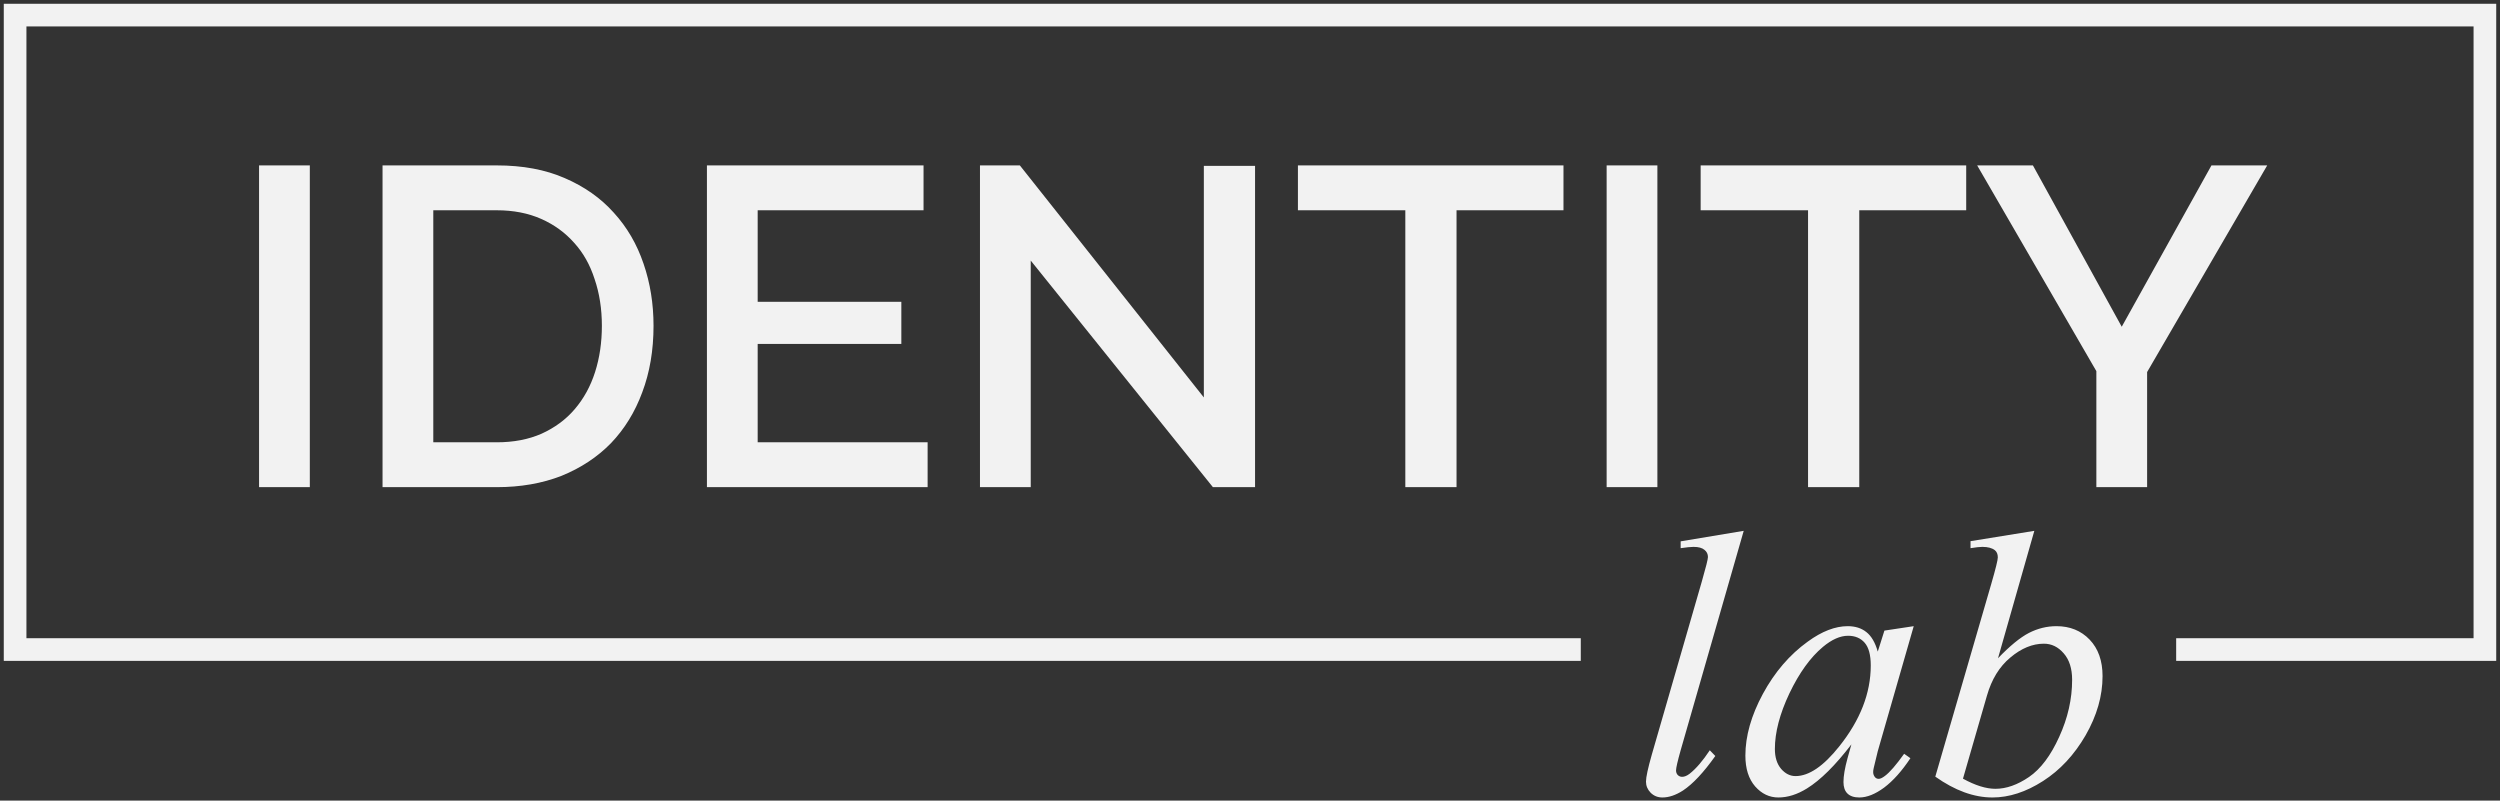 <svg width="165.5" height="53" viewBox="0 0 165.5 53" version="1.1" xmlns="http://www.w3.org/2000/svg" xmlns:xlink="http://www.w3.org/1999/xlink" xmlns:figma="http://www.figma.com/figma/ns">
<rect x="0" y="0" width="165.5" height="53" fill="#333333" stroke="none"/>
<title>Group</title>
<desc>Created using Figma</desc>
<g id="Canvas" transform="matrix(0.5 0 0 0.5 -30.5 -173.5)" figma:type="canvas">
<g id="Group" style="mix-blend-mode:normal;" figma:type="frame">
<g id="Group" style="mix-blend-mode:normal;" figma:type="frame">
<g id="IDENTITY" style="mix-blend-mode:normal;" figma:type="text">
<use xlink:href="#path0_fill" transform="translate(90.5 355.5)" fill="#F2F2F2" style="mix-blend-mode:normal;"/>
</g>
<g id="lab" style="mix-blend-mode:normal;" figma:type="text">
<use xlink:href="#path1_fill" transform="translate(277 407)" fill="#F2F2F2" style="mix-blend-mode:normal;"/>
</g>
<g id="Vector" style="mix-blend-mode:normal;" figma:type="vector">
<use xlink:href="#path2_stroke" transform="translate(63 349)" fill="#F2F2F2" style="mix-blend-mode:normal;"/>
</g>
</g>
</g>
</g>
<defs>
<path id="path0_fill" d="M 4.8 56L 4.8 13.4L 11.52 13.4L 11.52 56L 4.8 56ZM 21.148 56L 21.148 13.4L 36.268 13.4C 39.708 13.4 42.708 13.96 45.268 15.08C 47.868 16.2 50.028 17.72 51.748 19.64C 53.508 21.56 54.828 23.82 55.708 26.42C 56.588 28.98 57.028 31.72 57.028 34.64C 57.028 37.88 56.528 40.82 55.528 43.46C 54.568 46.06 53.188 48.3 51.388 50.18C 49.588 52.02 47.408 53.46 44.848 54.5C 42.288 55.5 39.428 56 36.268 56L 21.148 56ZM 50.188 34.64C 50.188 32.4 49.868 30.34 49.228 28.46C 48.628 26.58 47.728 24.98 46.528 23.66C 45.328 22.3 43.868 21.24 42.148 20.48C 40.428 19.72 38.468 19.34 36.268 19.34L 27.868 19.34L 27.868 50.06L 36.268 50.06C 38.508 50.06 40.488 49.68 42.208 48.92C 43.968 48.12 45.428 47.04 46.588 45.68C 47.788 44.28 48.688 42.64 49.288 40.76C 49.888 38.88 50.188 36.84 50.188 34.64ZM 93.317 50.06L 93.317 56L 64.097 56L 64.097 13.4L 92.777 13.4L 92.777 19.34L 70.817 19.34L 70.817 31.46L 89.837 31.46L 89.837 37.04L 70.817 37.04L 70.817 50.06L 93.317 50.06ZM 106.969 26L 106.969 56L 100.249 56L 100.249 13.4L 105.529 13.4L 129.889 44.12L 129.889 13.46L 136.669 13.46L 136.669 56L 131.089 56L 106.969 26ZM 177.505 19.34L 163.345 19.34L 163.345 56L 156.565 56L 156.565 19.34L 142.345 19.34L 142.345 13.4L 177.505 13.4L 177.505 19.34ZM 183.218 56L 183.218 13.4L 189.938 13.4L 189.938 56L 183.218 56ZM 230.826 19.34L 216.666 19.34L 216.666 56L 209.886 56L 209.886 19.34L 195.666 19.34L 195.666 13.4L 230.826 13.4L 230.826 19.34ZM 239.658 13.4L 251.418 34.76L 263.298 13.4L 270.678 13.4L 254.778 40.76L 254.778 56L 248.058 56L 248.058 40.64L 232.278 13.4L 239.658 13.4Z"/>
<path id="path1_fill" d="M 14.868 10.283L 6.519 39.336C 6.112 40.785 5.908 41.672 5.908 41.997C 5.908 42.241 5.981 42.445 6.128 42.607C 6.291 42.77 6.486 42.852 6.714 42.852C 7.023 42.852 7.357 42.713 7.715 42.437C 8.561 41.769 9.448 40.736 10.376 39.336L 11.108 40.093C 9.562 42.274 8.138 43.796 6.836 44.658C 5.876 45.277 4.964 45.586 4.102 45.586C 3.483 45.586 2.962 45.374 2.539 44.951C 2.132 44.528 1.929 44.04 1.929 43.486C 1.929 42.9 2.189 41.696 2.71 39.873L 9.326 16.973C 9.863 15.101 10.132 14.027 10.132 13.75C 10.132 13.359 9.977 13.042 9.668 12.798C 9.359 12.537 8.879 12.407 8.228 12.407C 7.853 12.407 7.284 12.464 6.519 12.578L 6.519 11.675L 14.868 10.283ZM 37.378 22.905L 32.617 39.458L 32.08 41.68C 32.031 41.891 32.007 42.07 32.007 42.217C 32.007 42.477 32.088 42.705 32.251 42.9C 32.381 43.047 32.544 43.12 32.739 43.12C 32.951 43.12 33.227 42.99 33.569 42.73C 34.204 42.258 35.05 41.281 36.108 39.8L 36.938 40.386C 35.815 42.078 34.66 43.372 33.472 44.268C 32.283 45.147 31.185 45.586 30.176 45.586C 29.476 45.586 28.947 45.407 28.589 45.049C 28.247 44.707 28.076 44.203 28.076 43.535C 28.076 42.738 28.255 41.688 28.613 40.386L 29.126 38.555C 26.994 41.338 25.033 43.283 23.242 44.39C 21.956 45.187 20.695 45.586 19.458 45.586C 18.27 45.586 17.244 45.098 16.382 44.121C 15.519 43.128 15.088 41.769 15.088 40.044C 15.088 37.456 15.861 34.73 17.407 31.865C 18.97 28.984 20.947 26.681 23.34 24.956C 25.212 23.589 26.977 22.905 28.638 22.905C 29.631 22.905 30.453 23.166 31.104 23.686C 31.771 24.207 32.275 25.07 32.617 26.274L 33.496 23.491L 37.378 22.905ZM 28.686 24.175C 27.645 24.175 26.538 24.663 25.366 25.64C 23.706 27.023 22.225 29.074 20.923 31.792C 19.637 34.51 18.994 36.968 18.994 39.165C 18.994 40.272 19.271 41.151 19.824 41.802C 20.378 42.437 21.012 42.754 21.729 42.754C 23.503 42.754 25.431 41.444 27.515 38.823C 30.298 35.34 31.689 31.768 31.689 28.105C 31.689 26.722 31.421 25.721 30.884 25.102C 30.347 24.484 29.614 24.175 28.686 24.175ZM 53.345 10.283L 48.535 27.153C 50.098 25.526 51.457 24.411 52.612 23.809C 53.784 23.206 55.005 22.905 56.274 22.905C 58.065 22.905 59.53 23.499 60.669 24.688C 61.808 25.876 62.378 27.487 62.378 29.521C 62.378 32.142 61.629 34.754 60.132 37.358C 58.634 39.946 56.755 41.965 54.492 43.413C 52.23 44.862 50 45.586 47.803 45.586C 45.345 45.586 42.822 44.666 40.234 42.827L 47.656 17.266C 48.226 15.296 48.511 14.141 48.511 13.799C 48.511 13.376 48.38 13.058 48.12 12.847C 47.746 12.554 47.192 12.407 46.46 12.407C 46.118 12.407 45.597 12.464 44.898 12.578L 44.898 11.65L 53.345 10.283ZM 43.897 43.096C 45.524 43.991 46.956 44.438 48.193 44.438C 49.626 44.438 51.107 43.918 52.637 42.876C 54.183 41.818 55.518 40.044 56.641 37.554C 57.78 35.063 58.35 32.549 58.35 30.01C 58.35 28.512 57.975 27.34 57.227 26.494C 56.494 25.648 55.623 25.225 54.614 25.225C 53.101 25.225 51.62 25.835 50.171 27.056C 48.722 28.26 47.689 29.945 47.07 32.109L 43.897 43.096Z"/>
<path id="path2_stroke" d="M 0 84L -1.5 84L -1.5 85.5L 0 85.5L 0 84ZM 0 0L 0 -1.5L -1.5 -1.5L -1.5 0L 0 0ZM 327 0L 328.5 0L 328.5 -1.5L 327 -1.5L 327 0ZM 327 84L 327 85.5L 328.5 85.5L 328.5 84L 327 84ZM 207.295 82.5L 0 82.5L 0 85.5L 207.295 85.5L 207.295 82.5ZM 1.5 84L 1.5 0L -1.5 0L -1.5 84L 1.5 84ZM 0 1.5L 327 1.5L 327 -1.5L 0 -1.5L 0 1.5ZM 325.5 0L 325.5 84L 328.5 84L 328.5 0L 325.5 0ZM 327 82.5L 286.125 82.5L 286.125 85.5L 327 85.5L 327 82.5Z"/>
</defs>
</svg>
